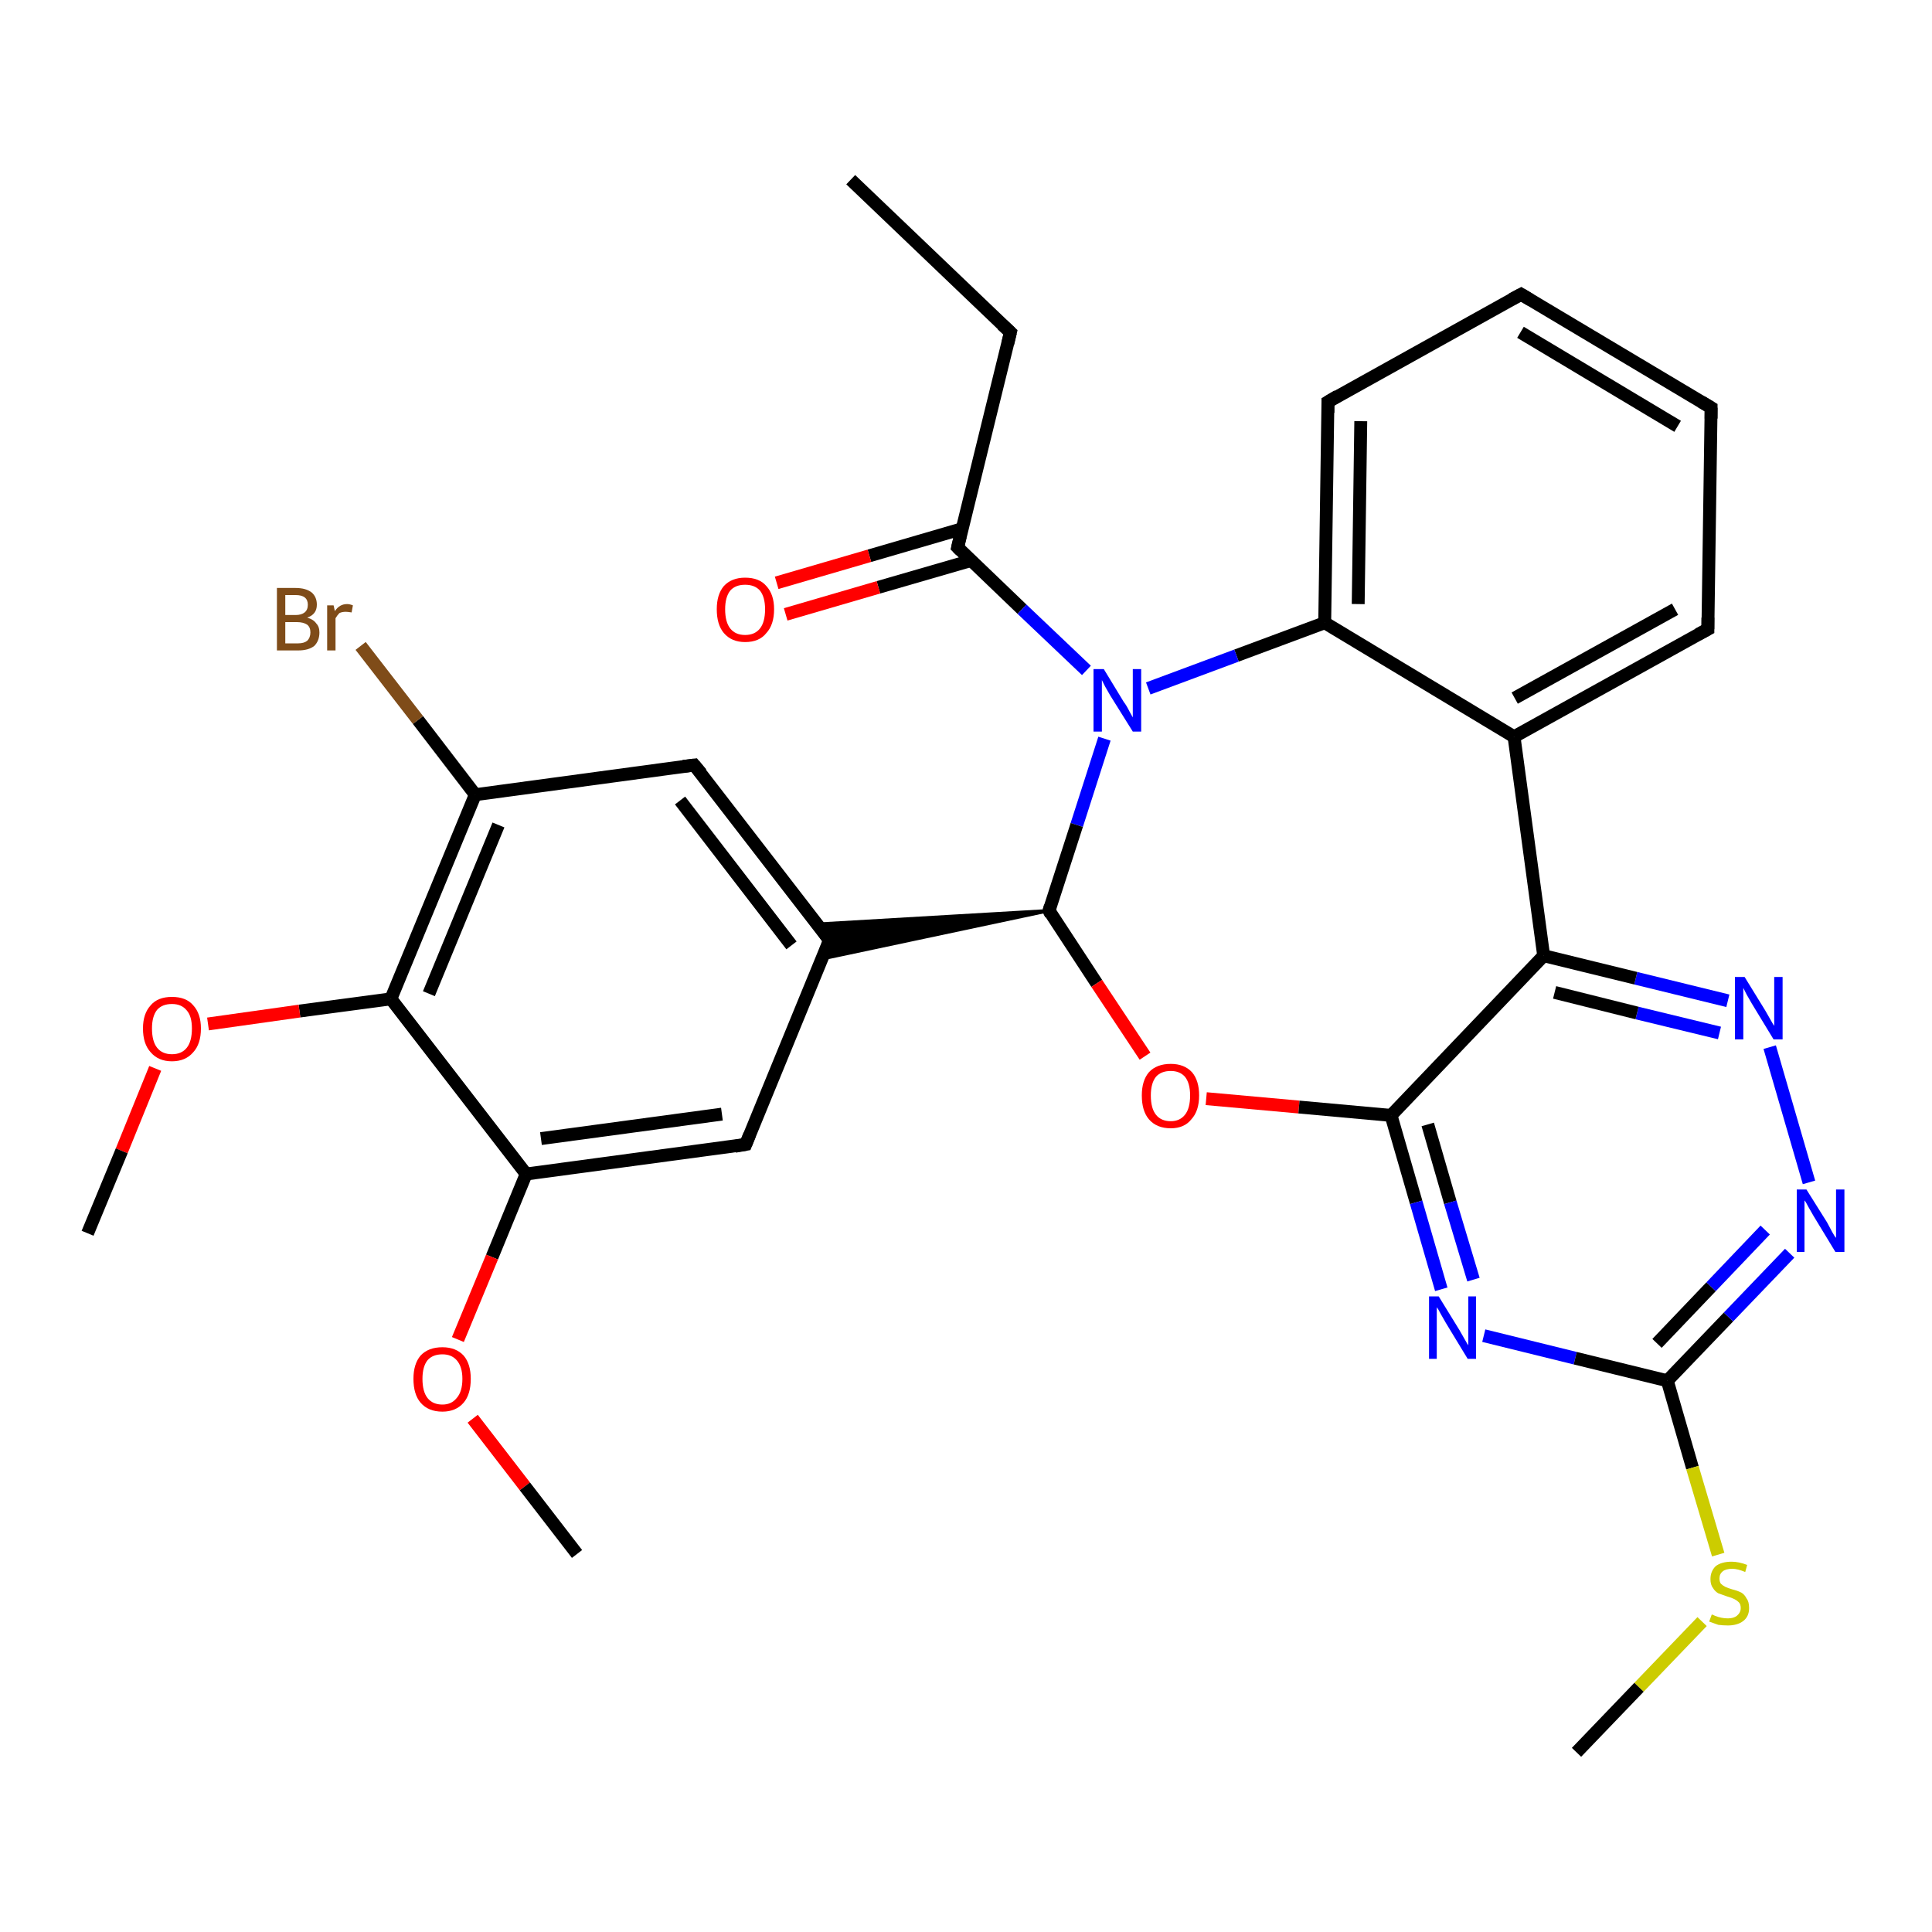 <?xml version='1.0' encoding='iso-8859-1'?>
<svg version='1.1' baseProfile='full'
              xmlns='http://www.w3.org/2000/svg'
                      xmlns:rdkit='http://www.rdkit.org/xml'
                      xmlns:xlink='http://www.w3.org/1999/xlink'
                  xml:space='preserve'
width='300px' height='300px' viewBox='0 0 300 300'>
<!-- END OF HEADER -->
<rect style='opacity:1.0;fill:#FFFFFF;stroke:none' width='300.0' height='300.0' x='0.0' y='0.0'> </rect>
<path class='bond-0 atom-0 atom-1' d='M 132.1,27.9 L 156.9,51.6' style='fill:none;fill-rule:evenodd;stroke:#000000;stroke-width:2.0px;stroke-linecap:butt;stroke-linejoin:miter;stroke-opacity:1' />
<path class='bond-1 atom-1 atom-2' d='M 156.9,51.6 L 148.7,85.0' style='fill:none;fill-rule:evenodd;stroke:#000000;stroke-width:2.0px;stroke-linecap:butt;stroke-linejoin:miter;stroke-opacity:1' />
<path class='bond-2 atom-2 atom-3' d='M 149.4,82.1 L 135.0,86.3' style='fill:none;fill-rule:evenodd;stroke:#000000;stroke-width:2.0px;stroke-linecap:butt;stroke-linejoin:miter;stroke-opacity:1' />
<path class='bond-2 atom-2 atom-3' d='M 135.0,86.3 L 120.6,90.5' style='fill:none;fill-rule:evenodd;stroke:#FF0000;stroke-width:2.0px;stroke-linecap:butt;stroke-linejoin:miter;stroke-opacity:1' />
<path class='bond-2 atom-2 atom-3' d='M 150.9,87.0 L 136.4,91.2' style='fill:none;fill-rule:evenodd;stroke:#000000;stroke-width:2.0px;stroke-linecap:butt;stroke-linejoin:miter;stroke-opacity:1' />
<path class='bond-2 atom-2 atom-3' d='M 136.4,91.2 L 122.0,95.4' style='fill:none;fill-rule:evenodd;stroke:#FF0000;stroke-width:2.0px;stroke-linecap:butt;stroke-linejoin:miter;stroke-opacity:1' />
<path class='bond-3 atom-2 atom-4' d='M 148.7,85.0 L 158.7,94.6' style='fill:none;fill-rule:evenodd;stroke:#000000;stroke-width:2.0px;stroke-linecap:butt;stroke-linejoin:miter;stroke-opacity:1' />
<path class='bond-3 atom-2 atom-4' d='M 158.7,94.6 L 168.7,104.1' style='fill:none;fill-rule:evenodd;stroke:#0000FF;stroke-width:2.0px;stroke-linecap:butt;stroke-linejoin:miter;stroke-opacity:1' />
<path class='bond-4 atom-4 atom-5' d='M 171.5,114.7 L 167.2,128.1' style='fill:none;fill-rule:evenodd;stroke:#0000FF;stroke-width:2.0px;stroke-linecap:butt;stroke-linejoin:miter;stroke-opacity:1' />
<path class='bond-4 atom-4 atom-5' d='M 167.2,128.1 L 162.9,141.4' style='fill:none;fill-rule:evenodd;stroke:#000000;stroke-width:2.0px;stroke-linecap:butt;stroke-linejoin:miter;stroke-opacity:1' />
<path class='bond-5 atom-5 atom-6' d='M 162.9,141.4 L 170.3,152.7' style='fill:none;fill-rule:evenodd;stroke:#000000;stroke-width:2.0px;stroke-linecap:butt;stroke-linejoin:miter;stroke-opacity:1' />
<path class='bond-5 atom-5 atom-6' d='M 170.3,152.7 L 177.8,164.0' style='fill:none;fill-rule:evenodd;stroke:#FF0000;stroke-width:2.0px;stroke-linecap:butt;stroke-linejoin:miter;stroke-opacity:1' />
<path class='bond-6 atom-6 atom-7' d='M 187.3,170.6 L 201.7,171.9' style='fill:none;fill-rule:evenodd;stroke:#FF0000;stroke-width:2.0px;stroke-linecap:butt;stroke-linejoin:miter;stroke-opacity:1' />
<path class='bond-6 atom-6 atom-7' d='M 201.7,171.9 L 216.0,173.2' style='fill:none;fill-rule:evenodd;stroke:#000000;stroke-width:2.0px;stroke-linecap:butt;stroke-linejoin:miter;stroke-opacity:1' />
<path class='bond-7 atom-7 atom-8' d='M 216.0,173.2 L 219.9,186.7' style='fill:none;fill-rule:evenodd;stroke:#000000;stroke-width:2.0px;stroke-linecap:butt;stroke-linejoin:miter;stroke-opacity:1' />
<path class='bond-7 atom-7 atom-8' d='M 219.9,186.7 L 223.8,200.2' style='fill:none;fill-rule:evenodd;stroke:#0000FF;stroke-width:2.0px;stroke-linecap:butt;stroke-linejoin:miter;stroke-opacity:1' />
<path class='bond-7 atom-7 atom-8' d='M 221.7,174.6 L 225.2,186.7' style='fill:none;fill-rule:evenodd;stroke:#000000;stroke-width:2.0px;stroke-linecap:butt;stroke-linejoin:miter;stroke-opacity:1' />
<path class='bond-7 atom-7 atom-8' d='M 225.2,186.7 L 228.8,198.7' style='fill:none;fill-rule:evenodd;stroke:#0000FF;stroke-width:2.0px;stroke-linecap:butt;stroke-linejoin:miter;stroke-opacity:1' />
<path class='bond-8 atom-8 atom-9' d='M 230.4,207.4 L 244.6,210.9' style='fill:none;fill-rule:evenodd;stroke:#0000FF;stroke-width:2.0px;stroke-linecap:butt;stroke-linejoin:miter;stroke-opacity:1' />
<path class='bond-8 atom-8 atom-9' d='M 244.6,210.9 L 258.9,214.4' style='fill:none;fill-rule:evenodd;stroke:#000000;stroke-width:2.0px;stroke-linecap:butt;stroke-linejoin:miter;stroke-opacity:1' />
<path class='bond-9 atom-9 atom-10' d='M 258.9,214.4 L 262.8,227.9' style='fill:none;fill-rule:evenodd;stroke:#000000;stroke-width:2.0px;stroke-linecap:butt;stroke-linejoin:miter;stroke-opacity:1' />
<path class='bond-9 atom-9 atom-10' d='M 262.8,227.9 L 266.8,241.4' style='fill:none;fill-rule:evenodd;stroke:#CCCC00;stroke-width:2.0px;stroke-linecap:butt;stroke-linejoin:miter;stroke-opacity:1' />
<path class='bond-10 atom-10 atom-11' d='M 264.3,251.8 L 254.5,262.0' style='fill:none;fill-rule:evenodd;stroke:#CCCC00;stroke-width:2.0px;stroke-linecap:butt;stroke-linejoin:miter;stroke-opacity:1' />
<path class='bond-10 atom-10 atom-11' d='M 254.5,262.0 L 244.8,272.1' style='fill:none;fill-rule:evenodd;stroke:#000000;stroke-width:2.0px;stroke-linecap:butt;stroke-linejoin:miter;stroke-opacity:1' />
<path class='bond-11 atom-9 atom-12' d='M 258.9,214.4 L 268.4,204.5' style='fill:none;fill-rule:evenodd;stroke:#000000;stroke-width:2.0px;stroke-linecap:butt;stroke-linejoin:miter;stroke-opacity:1' />
<path class='bond-11 atom-9 atom-12' d='M 268.4,204.5 L 277.9,194.6' style='fill:none;fill-rule:evenodd;stroke:#0000FF;stroke-width:2.0px;stroke-linecap:butt;stroke-linejoin:miter;stroke-opacity:1' />
<path class='bond-11 atom-9 atom-12' d='M 257.3,208.6 L 265.7,199.8' style='fill:none;fill-rule:evenodd;stroke:#000000;stroke-width:2.0px;stroke-linecap:butt;stroke-linejoin:miter;stroke-opacity:1' />
<path class='bond-11 atom-9 atom-12' d='M 265.7,199.8 L 274.1,191.0' style='fill:none;fill-rule:evenodd;stroke:#0000FF;stroke-width:2.0px;stroke-linecap:butt;stroke-linejoin:miter;stroke-opacity:1' />
<path class='bond-12 atom-12 atom-13' d='M 280.9,183.6 L 274.8,162.6' style='fill:none;fill-rule:evenodd;stroke:#0000FF;stroke-width:2.0px;stroke-linecap:butt;stroke-linejoin:miter;stroke-opacity:1' />
<path class='bond-13 atom-13 atom-14' d='M 268.3,155.4 L 254.0,151.9' style='fill:none;fill-rule:evenodd;stroke:#0000FF;stroke-width:2.0px;stroke-linecap:butt;stroke-linejoin:miter;stroke-opacity:1' />
<path class='bond-13 atom-13 atom-14' d='M 254.0,151.9 L 239.7,148.4' style='fill:none;fill-rule:evenodd;stroke:#000000;stroke-width:2.0px;stroke-linecap:butt;stroke-linejoin:miter;stroke-opacity:1' />
<path class='bond-13 atom-13 atom-14' d='M 267.0,160.4 L 254.2,157.3' style='fill:none;fill-rule:evenodd;stroke:#0000FF;stroke-width:2.0px;stroke-linecap:butt;stroke-linejoin:miter;stroke-opacity:1' />
<path class='bond-13 atom-13 atom-14' d='M 254.2,157.3 L 241.4,154.1' style='fill:none;fill-rule:evenodd;stroke:#000000;stroke-width:2.0px;stroke-linecap:butt;stroke-linejoin:miter;stroke-opacity:1' />
<path class='bond-14 atom-14 atom-15' d='M 239.7,148.4 L 235.1,114.4' style='fill:none;fill-rule:evenodd;stroke:#000000;stroke-width:2.0px;stroke-linecap:butt;stroke-linejoin:miter;stroke-opacity:1' />
<path class='bond-15 atom-15 atom-16' d='M 235.1,114.4 L 265.2,97.7' style='fill:none;fill-rule:evenodd;stroke:#000000;stroke-width:2.0px;stroke-linecap:butt;stroke-linejoin:miter;stroke-opacity:1' />
<path class='bond-15 atom-15 atom-16' d='M 235.2,108.4 L 260.1,94.6' style='fill:none;fill-rule:evenodd;stroke:#000000;stroke-width:2.0px;stroke-linecap:butt;stroke-linejoin:miter;stroke-opacity:1' />
<path class='bond-16 atom-16 atom-17' d='M 265.2,97.7 L 265.7,63.3' style='fill:none;fill-rule:evenodd;stroke:#000000;stroke-width:2.0px;stroke-linecap:butt;stroke-linejoin:miter;stroke-opacity:1' />
<path class='bond-17 atom-17 atom-18' d='M 265.7,63.3 L 236.2,45.7' style='fill:none;fill-rule:evenodd;stroke:#000000;stroke-width:2.0px;stroke-linecap:butt;stroke-linejoin:miter;stroke-opacity:1' />
<path class='bond-17 atom-17 atom-18' d='M 260.5,66.2 L 236.1,51.6' style='fill:none;fill-rule:evenodd;stroke:#000000;stroke-width:2.0px;stroke-linecap:butt;stroke-linejoin:miter;stroke-opacity:1' />
<path class='bond-18 atom-18 atom-19' d='M 236.2,45.7 L 206.2,62.4' style='fill:none;fill-rule:evenodd;stroke:#000000;stroke-width:2.0px;stroke-linecap:butt;stroke-linejoin:miter;stroke-opacity:1' />
<path class='bond-19 atom-19 atom-20' d='M 206.2,62.4 L 205.7,96.7' style='fill:none;fill-rule:evenodd;stroke:#000000;stroke-width:2.0px;stroke-linecap:butt;stroke-linejoin:miter;stroke-opacity:1' />
<path class='bond-19 atom-19 atom-20' d='M 211.3,65.4 L 210.9,93.8' style='fill:none;fill-rule:evenodd;stroke:#000000;stroke-width:2.0px;stroke-linecap:butt;stroke-linejoin:miter;stroke-opacity:1' />
<path class='bond-20 atom-5 atom-21' d='M 162.9,141.4 L 127.6,148.9 L 128.8,146.0 Z' style='fill:#000000;fill-rule:evenodd;fill-opacity:1;stroke:#000000;stroke-width:0.5px;stroke-linecap:butt;stroke-linejoin:miter;stroke-opacity:1;' />
<path class='bond-20 atom-5 atom-21' d='M 162.9,141.4 L 128.8,146.0 L 126.9,143.5 Z' style='fill:#000000;fill-rule:evenodd;fill-opacity:1;stroke:#000000;stroke-width:0.5px;stroke-linecap:butt;stroke-linejoin:miter;stroke-opacity:1;' />
<path class='bond-21 atom-21 atom-22' d='M 128.8,146.0 L 107.8,118.8' style='fill:none;fill-rule:evenodd;stroke:#000000;stroke-width:2.0px;stroke-linecap:butt;stroke-linejoin:miter;stroke-opacity:1' />
<path class='bond-21 atom-21 atom-22' d='M 122.9,146.8 L 105.6,124.3' style='fill:none;fill-rule:evenodd;stroke:#000000;stroke-width:2.0px;stroke-linecap:butt;stroke-linejoin:miter;stroke-opacity:1' />
<path class='bond-22 atom-22 atom-23' d='M 107.8,118.8 L 73.8,123.4' style='fill:none;fill-rule:evenodd;stroke:#000000;stroke-width:2.0px;stroke-linecap:butt;stroke-linejoin:miter;stroke-opacity:1' />
<path class='bond-23 atom-23 atom-24' d='M 73.8,123.4 L 64.9,111.8' style='fill:none;fill-rule:evenodd;stroke:#000000;stroke-width:2.0px;stroke-linecap:butt;stroke-linejoin:miter;stroke-opacity:1' />
<path class='bond-23 atom-23 atom-24' d='M 64.9,111.8 L 56.0,100.3' style='fill:none;fill-rule:evenodd;stroke:#7F4C19;stroke-width:2.0px;stroke-linecap:butt;stroke-linejoin:miter;stroke-opacity:1' />
<path class='bond-24 atom-23 atom-25' d='M 73.8,123.4 L 60.7,155.1' style='fill:none;fill-rule:evenodd;stroke:#000000;stroke-width:2.0px;stroke-linecap:butt;stroke-linejoin:miter;stroke-opacity:1' />
<path class='bond-24 atom-23 atom-25' d='M 77.4,128.1 L 66.6,154.3' style='fill:none;fill-rule:evenodd;stroke:#000000;stroke-width:2.0px;stroke-linecap:butt;stroke-linejoin:miter;stroke-opacity:1' />
<path class='bond-25 atom-25 atom-26' d='M 60.7,155.1 L 46.5,157.0' style='fill:none;fill-rule:evenodd;stroke:#000000;stroke-width:2.0px;stroke-linecap:butt;stroke-linejoin:miter;stroke-opacity:1' />
<path class='bond-25 atom-25 atom-26' d='M 46.5,157.0 L 32.3,159.0' style='fill:none;fill-rule:evenodd;stroke:#FF0000;stroke-width:2.0px;stroke-linecap:butt;stroke-linejoin:miter;stroke-opacity:1' />
<path class='bond-26 atom-26 atom-27' d='M 24.1,165.9 L 18.9,178.7' style='fill:none;fill-rule:evenodd;stroke:#FF0000;stroke-width:2.0px;stroke-linecap:butt;stroke-linejoin:miter;stroke-opacity:1' />
<path class='bond-26 atom-26 atom-27' d='M 18.9,178.7 L 13.6,191.5' style='fill:none;fill-rule:evenodd;stroke:#000000;stroke-width:2.0px;stroke-linecap:butt;stroke-linejoin:miter;stroke-opacity:1' />
<path class='bond-27 atom-25 atom-28' d='M 60.7,155.1 L 81.7,182.3' style='fill:none;fill-rule:evenodd;stroke:#000000;stroke-width:2.0px;stroke-linecap:butt;stroke-linejoin:miter;stroke-opacity:1' />
<path class='bond-28 atom-28 atom-29' d='M 81.7,182.3 L 76.4,195.2' style='fill:none;fill-rule:evenodd;stroke:#000000;stroke-width:2.0px;stroke-linecap:butt;stroke-linejoin:miter;stroke-opacity:1' />
<path class='bond-28 atom-28 atom-29' d='M 76.4,195.2 L 71.1,208.0' style='fill:none;fill-rule:evenodd;stroke:#FF0000;stroke-width:2.0px;stroke-linecap:butt;stroke-linejoin:miter;stroke-opacity:1' />
<path class='bond-29 atom-29 atom-30' d='M 73.4,220.3 L 81.5,230.8' style='fill:none;fill-rule:evenodd;stroke:#FF0000;stroke-width:2.0px;stroke-linecap:butt;stroke-linejoin:miter;stroke-opacity:1' />
<path class='bond-29 atom-29 atom-30' d='M 81.5,230.8 L 89.6,241.3' style='fill:none;fill-rule:evenodd;stroke:#000000;stroke-width:2.0px;stroke-linecap:butt;stroke-linejoin:miter;stroke-opacity:1' />
<path class='bond-30 atom-28 atom-31' d='M 81.7,182.3 L 115.8,177.7' style='fill:none;fill-rule:evenodd;stroke:#000000;stroke-width:2.0px;stroke-linecap:butt;stroke-linejoin:miter;stroke-opacity:1' />
<path class='bond-30 atom-28 atom-31' d='M 84.0,176.8 L 112.1,173.0' style='fill:none;fill-rule:evenodd;stroke:#000000;stroke-width:2.0px;stroke-linecap:butt;stroke-linejoin:miter;stroke-opacity:1' />
<path class='bond-31 atom-20 atom-4' d='M 205.7,96.7 L 192.0,101.8' style='fill:none;fill-rule:evenodd;stroke:#000000;stroke-width:2.0px;stroke-linecap:butt;stroke-linejoin:miter;stroke-opacity:1' />
<path class='bond-31 atom-20 atom-4' d='M 192.0,101.8 L 178.3,106.9' style='fill:none;fill-rule:evenodd;stroke:#0000FF;stroke-width:2.0px;stroke-linecap:butt;stroke-linejoin:miter;stroke-opacity:1' />
<path class='bond-32 atom-31 atom-21' d='M 115.8,177.7 L 128.8,146.0' style='fill:none;fill-rule:evenodd;stroke:#000000;stroke-width:2.0px;stroke-linecap:butt;stroke-linejoin:miter;stroke-opacity:1' />
<path class='bond-33 atom-14 atom-7' d='M 239.7,148.4 L 216.0,173.2' style='fill:none;fill-rule:evenodd;stroke:#000000;stroke-width:2.0px;stroke-linecap:butt;stroke-linejoin:miter;stroke-opacity:1' />
<path class='bond-34 atom-20 atom-15' d='M 205.7,96.7 L 235.1,114.4' style='fill:none;fill-rule:evenodd;stroke:#000000;stroke-width:2.0px;stroke-linecap:butt;stroke-linejoin:miter;stroke-opacity:1' />
<path d='M 155.6,50.4 L 156.9,51.6 L 156.5,53.3' style='fill:none;stroke:#000000;stroke-width:2.0px;stroke-linecap:butt;stroke-linejoin:miter;stroke-opacity:1;' />
<path d='M 149.1,83.3 L 148.7,85.0 L 149.2,85.5' style='fill:none;stroke:#000000;stroke-width:2.0px;stroke-linecap:butt;stroke-linejoin:miter;stroke-opacity:1;' />
<path d='M 163.1,140.7 L 162.9,141.4 L 163.2,142.0' style='fill:none;stroke:#000000;stroke-width:2.0px;stroke-linecap:butt;stroke-linejoin:miter;stroke-opacity:1;' />
<path d='M 263.7,98.5 L 265.2,97.7 L 265.2,95.9' style='fill:none;stroke:#000000;stroke-width:2.0px;stroke-linecap:butt;stroke-linejoin:miter;stroke-opacity:1;' />
<path d='M 265.7,65.0 L 265.7,63.3 L 264.2,62.4' style='fill:none;stroke:#000000;stroke-width:2.0px;stroke-linecap:butt;stroke-linejoin:miter;stroke-opacity:1;' />
<path d='M 237.7,46.6 L 236.2,45.7 L 234.7,46.5' style='fill:none;stroke:#000000;stroke-width:2.0px;stroke-linecap:butt;stroke-linejoin:miter;stroke-opacity:1;' />
<path d='M 207.7,61.5 L 206.2,62.4 L 206.2,64.1' style='fill:none;stroke:#000000;stroke-width:2.0px;stroke-linecap:butt;stroke-linejoin:miter;stroke-opacity:1;' />
<path d='M 127.8,144.6 L 128.8,146.0 L 128.2,147.6' style='fill:none;stroke:#000000;stroke-width:2.0px;stroke-linecap:butt;stroke-linejoin:miter;stroke-opacity:1;' />
<path d='M 108.9,120.1 L 107.8,118.8 L 106.1,119.0' style='fill:none;stroke:#000000;stroke-width:2.0px;stroke-linecap:butt;stroke-linejoin:miter;stroke-opacity:1;' />
<path d='M 114.1,178.0 L 115.8,177.7 L 116.4,176.2' style='fill:none;stroke:#000000;stroke-width:2.0px;stroke-linecap:butt;stroke-linejoin:miter;stroke-opacity:1;' />
<path class='atom-3' d='M 111.3 94.6
Q 111.3 92.3, 112.4 91.0
Q 113.6 89.7, 115.7 89.7
Q 117.9 89.7, 119.0 91.0
Q 120.2 92.3, 120.2 94.6
Q 120.2 97.0, 119.0 98.3
Q 117.9 99.7, 115.7 99.7
Q 113.6 99.7, 112.4 98.3
Q 111.3 97.0, 111.3 94.6
M 115.7 98.6
Q 117.2 98.6, 118.0 97.6
Q 118.8 96.6, 118.8 94.6
Q 118.8 92.7, 118.0 91.7
Q 117.2 90.8, 115.7 90.8
Q 114.2 90.8, 113.4 91.7
Q 112.6 92.7, 112.6 94.6
Q 112.6 96.6, 113.4 97.6
Q 114.2 98.6, 115.7 98.6
' fill='#FF0000'/>
<path class='atom-4' d='M 171.4 103.9
L 174.5 109.0
Q 174.9 109.5, 175.4 110.5
Q 175.9 111.4, 175.9 111.4
L 175.9 103.9
L 177.2 103.9
L 177.2 113.6
L 175.9 113.6
L 172.4 108.0
Q 172.0 107.3, 171.6 106.6
Q 171.2 105.8, 171.1 105.6
L 171.1 113.6
L 169.8 113.6
L 169.8 103.9
L 171.4 103.9
' fill='#0000FF'/>
<path class='atom-6' d='M 177.3 170.1
Q 177.3 167.8, 178.4 166.5
Q 179.6 165.2, 181.8 165.2
Q 183.9 165.2, 185.1 166.5
Q 186.2 167.8, 186.2 170.1
Q 186.2 172.5, 185.0 173.8
Q 183.9 175.2, 181.8 175.2
Q 179.6 175.2, 178.4 173.8
Q 177.3 172.5, 177.3 170.1
M 181.8 174.1
Q 183.2 174.1, 184.0 173.1
Q 184.8 172.1, 184.8 170.1
Q 184.8 168.2, 184.0 167.2
Q 183.2 166.3, 181.8 166.3
Q 180.3 166.3, 179.5 167.2
Q 178.7 168.2, 178.7 170.1
Q 178.7 172.1, 179.5 173.1
Q 180.3 174.1, 181.8 174.1
' fill='#FF0000'/>
<path class='atom-8' d='M 223.4 201.3
L 226.6 206.5
Q 226.9 207.0, 227.4 207.9
Q 227.9 208.8, 228.0 208.9
L 228.0 201.3
L 229.2 201.3
L 229.2 211.0
L 227.9 211.0
L 224.5 205.4
Q 224.1 204.7, 223.7 204.0
Q 223.3 203.2, 223.1 203.0
L 223.1 211.0
L 221.9 211.0
L 221.9 201.3
L 223.4 201.3
' fill='#0000FF'/>
<path class='atom-10' d='M 265.8 250.7
Q 265.9 250.7, 266.3 250.9
Q 266.8 251.1, 267.3 251.2
Q 267.8 251.3, 268.3 251.3
Q 269.2 251.3, 269.7 250.9
Q 270.3 250.4, 270.3 249.7
Q 270.3 249.1, 270.0 248.8
Q 269.7 248.5, 269.3 248.3
Q 268.9 248.1, 268.2 247.9
Q 267.4 247.6, 266.8 247.4
Q 266.3 247.1, 266.0 246.6
Q 265.6 246.1, 265.6 245.2
Q 265.6 244.0, 266.4 243.2
Q 267.3 242.5, 268.9 242.5
Q 270.0 242.5, 271.3 243.0
L 271.0 244.1
Q 269.8 243.6, 269.0 243.6
Q 268.0 243.6, 267.5 244.0
Q 267.0 244.4, 267.0 245.1
Q 267.0 245.6, 267.2 245.9
Q 267.5 246.2, 267.9 246.4
Q 268.3 246.6, 269.0 246.8
Q 269.8 247.0, 270.4 247.3
Q 270.9 247.6, 271.2 248.2
Q 271.6 248.7, 271.6 249.7
Q 271.6 251.0, 270.7 251.7
Q 269.8 252.4, 268.3 252.4
Q 267.5 252.4, 266.8 252.3
Q 266.2 252.1, 265.4 251.8
L 265.8 250.7
' fill='#CCCC00'/>
<path class='atom-12' d='M 280.5 184.7
L 283.7 189.8
Q 284.0 190.4, 284.5 191.3
Q 285.0 192.2, 285.1 192.2
L 285.1 184.7
L 286.4 184.7
L 286.4 194.4
L 285.0 194.4
L 281.6 188.8
Q 281.2 188.1, 280.8 187.4
Q 280.4 186.6, 280.2 186.4
L 280.2 194.4
L 279.0 194.4
L 279.0 184.7
L 280.5 184.7
' fill='#0000FF'/>
<path class='atom-13' d='M 270.9 151.7
L 274.1 156.9
Q 274.4 157.4, 274.9 158.3
Q 275.4 159.2, 275.5 159.3
L 275.5 151.7
L 276.8 151.7
L 276.8 161.4
L 275.4 161.4
L 272.0 155.8
Q 271.6 155.1, 271.2 154.4
Q 270.8 153.6, 270.7 153.4
L 270.7 161.4
L 269.4 161.4
L 269.4 151.7
L 270.9 151.7
' fill='#0000FF'/>
<path class='atom-24' d='M 47.7 95.9
Q 48.7 96.2, 49.1 96.8
Q 49.6 97.3, 49.6 98.2
Q 49.6 99.5, 48.8 100.3
Q 47.9 101.0, 46.3 101.0
L 43.0 101.0
L 43.0 91.3
L 45.9 91.3
Q 47.5 91.3, 48.4 92.0
Q 49.2 92.7, 49.2 93.9
Q 49.2 95.4, 47.7 95.9
M 44.3 92.4
L 44.3 95.5
L 45.9 95.5
Q 46.8 95.5, 47.3 95.1
Q 47.8 94.7, 47.8 93.9
Q 47.8 92.4, 45.9 92.4
L 44.3 92.4
M 46.3 99.9
Q 47.2 99.9, 47.7 99.5
Q 48.2 99.0, 48.2 98.2
Q 48.2 97.4, 47.7 97.0
Q 47.1 96.6, 46.1 96.6
L 44.3 96.6
L 44.3 99.9
L 46.3 99.9
' fill='#7F4C19'/>
<path class='atom-24' d='M 51.8 94.0
L 52.0 94.9
Q 52.7 93.8, 53.9 93.8
Q 54.3 93.8, 54.8 94.0
L 54.6 95.1
Q 54.0 95.0, 53.7 95.0
Q 53.1 95.0, 52.7 95.2
Q 52.4 95.5, 52.1 96.0
L 52.1 101.0
L 50.8 101.0
L 50.8 94.0
L 51.8 94.0
' fill='#7F4C19'/>
<path class='atom-26' d='M 22.2 159.7
Q 22.2 157.4, 23.4 156.1
Q 24.5 154.8, 26.7 154.8
Q 28.9 154.8, 30.0 156.1
Q 31.2 157.4, 31.2 159.7
Q 31.2 162.1, 30.0 163.4
Q 28.8 164.8, 26.7 164.8
Q 24.6 164.8, 23.4 163.4
Q 22.2 162.1, 22.2 159.7
M 26.7 163.7
Q 28.2 163.7, 29.0 162.7
Q 29.8 161.7, 29.8 159.7
Q 29.8 157.8, 29.0 156.9
Q 28.2 155.9, 26.7 155.9
Q 25.2 155.9, 24.4 156.8
Q 23.6 157.8, 23.6 159.7
Q 23.6 161.7, 24.4 162.7
Q 25.2 163.7, 26.7 163.7
' fill='#FF0000'/>
<path class='atom-29' d='M 64.2 214.1
Q 64.2 211.8, 65.3 210.5
Q 66.5 209.2, 68.7 209.2
Q 70.8 209.2, 72.0 210.5
Q 73.1 211.8, 73.1 214.1
Q 73.1 216.5, 72.0 217.8
Q 70.8 219.2, 68.7 219.2
Q 66.5 219.2, 65.3 217.8
Q 64.2 216.5, 64.2 214.1
M 68.7 218.1
Q 70.1 218.1, 70.9 217.1
Q 71.8 216.1, 71.8 214.1
Q 71.8 212.2, 70.9 211.2
Q 70.1 210.3, 68.7 210.3
Q 67.2 210.3, 66.4 211.2
Q 65.6 212.2, 65.6 214.1
Q 65.6 216.1, 66.4 217.1
Q 67.2 218.1, 68.7 218.1
' fill='#FF0000'/>
</svg>
